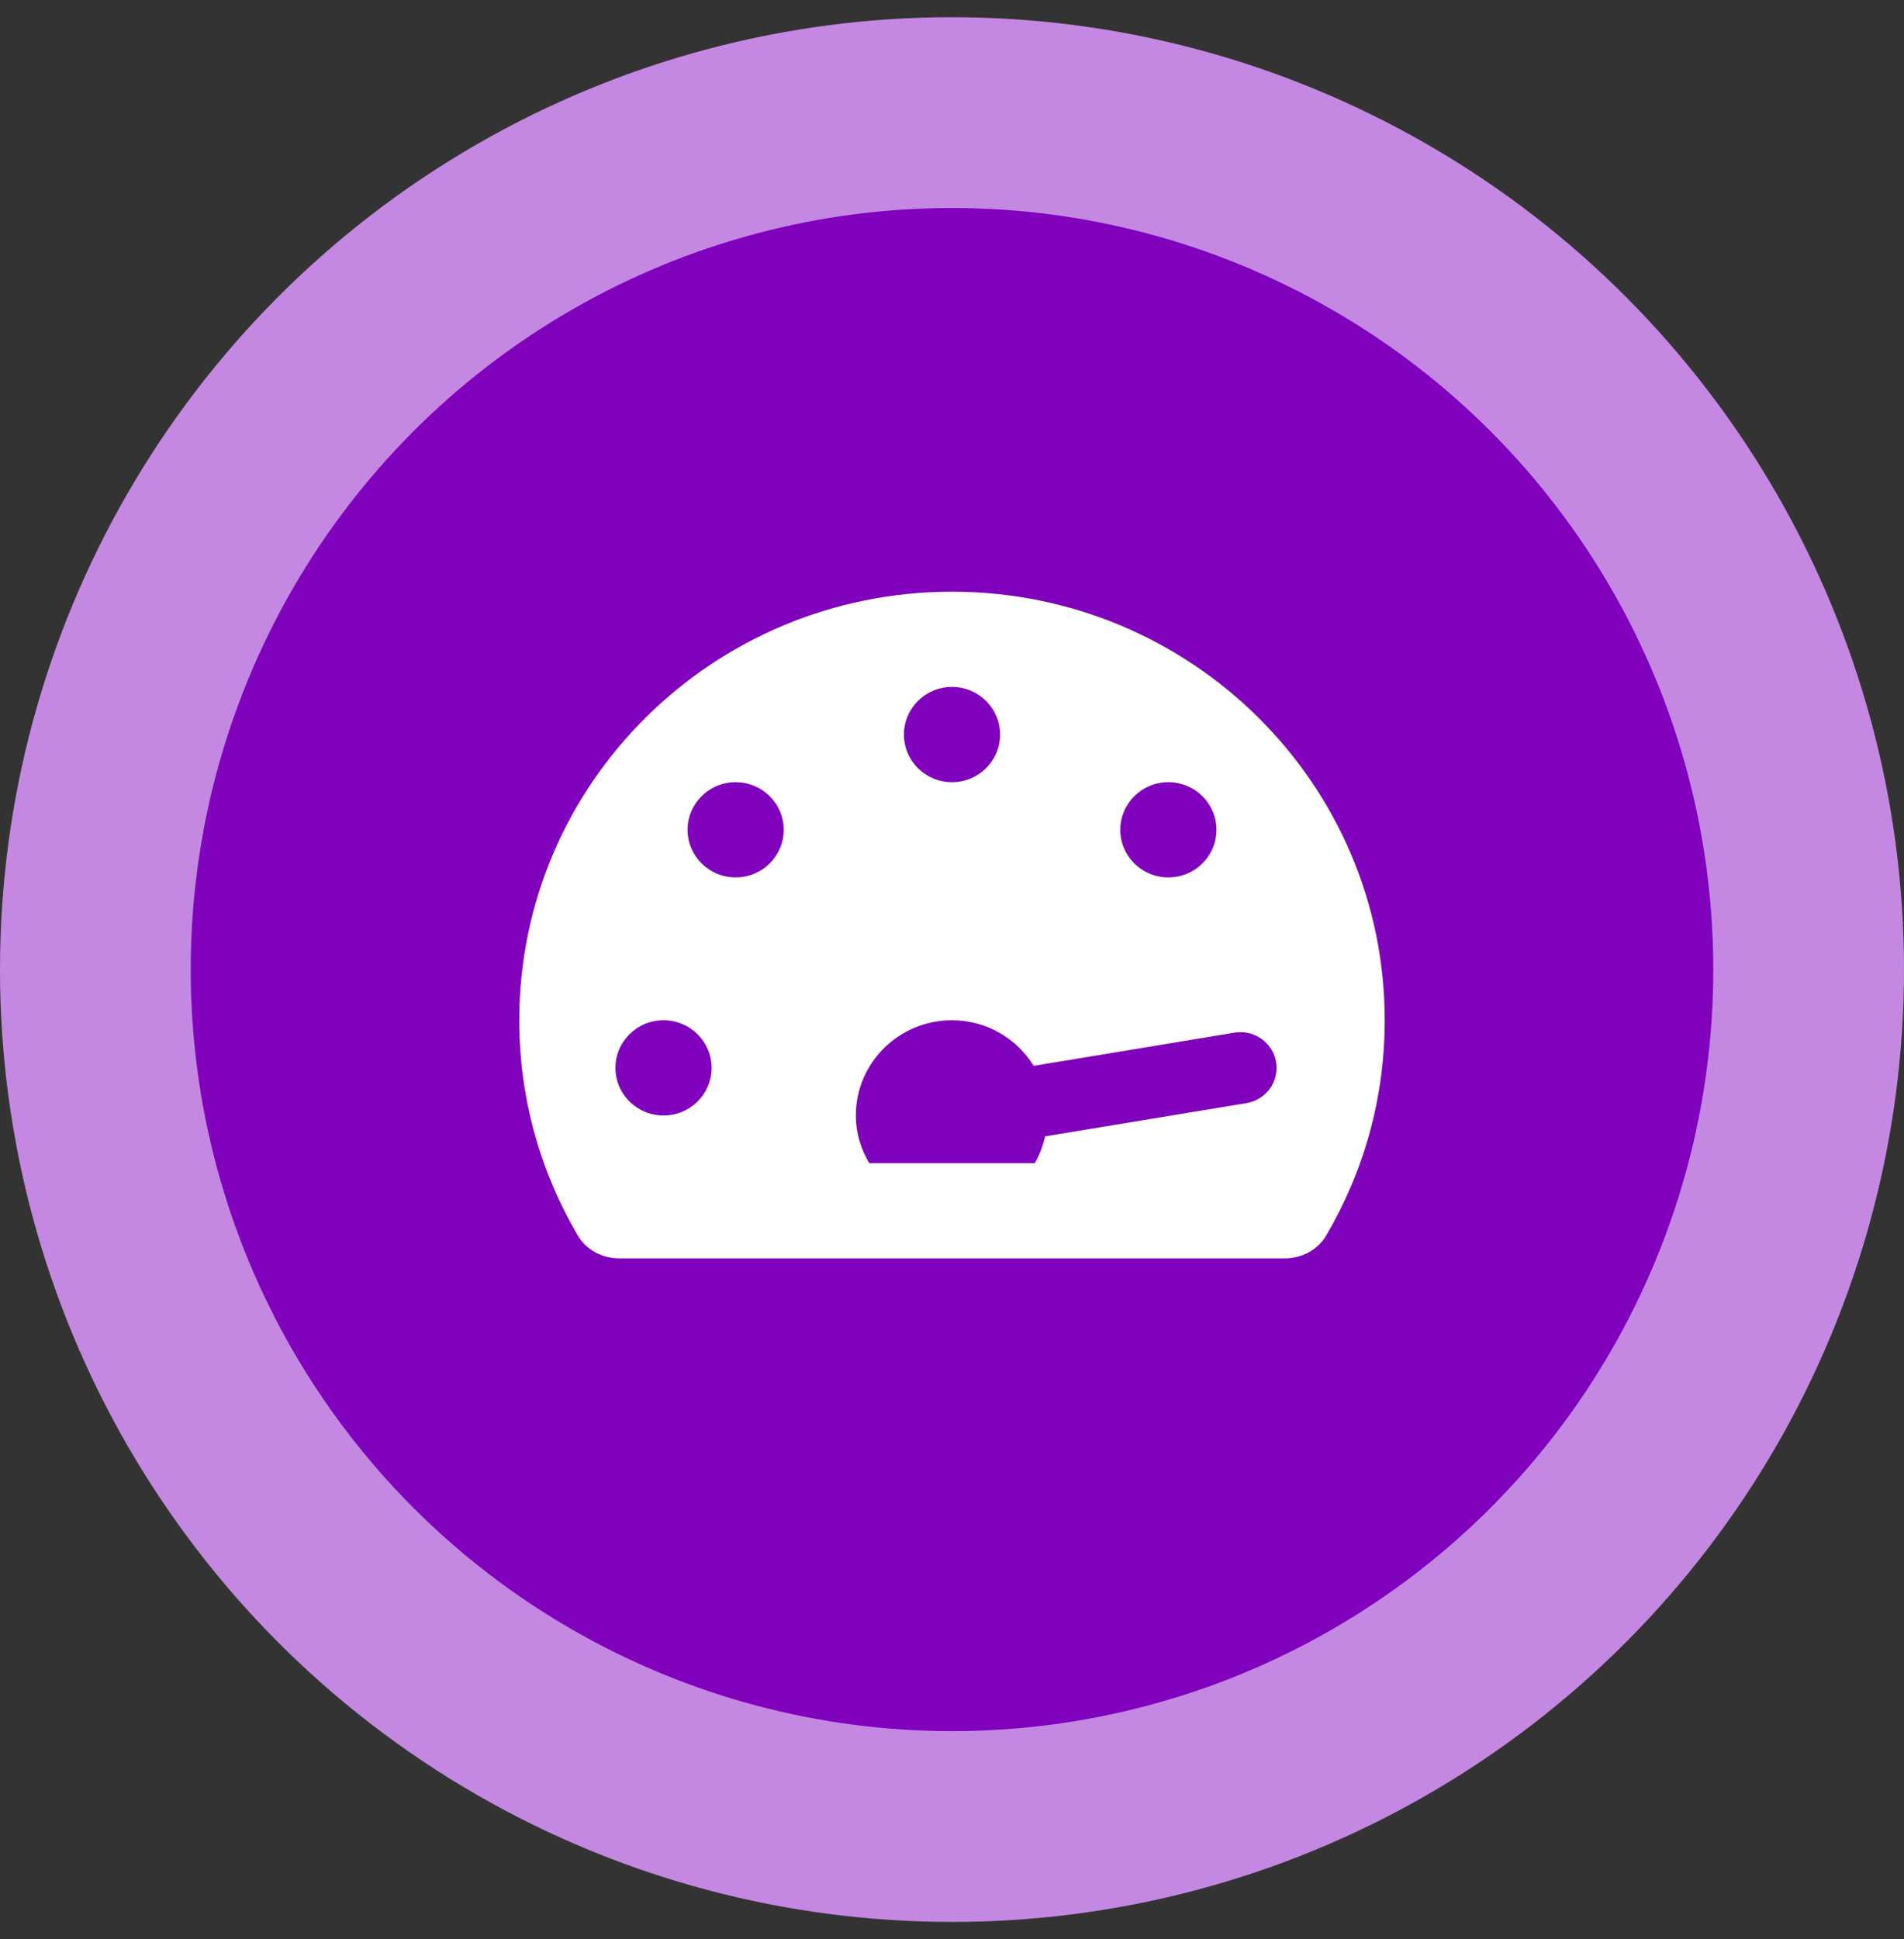 <svg width="55" height="56" viewBox="0 0 55 56" fill="none" xmlns="http://www.w3.org/2000/svg">
<rect x="0" y="0" width="55" height="56" fill="#333333" stroke="none"/>
<circle cx="27.5" cy="27.997" r="27.5" fill="#C588E2"/>
<circle cx="27.5" cy="27.997" r="21.991" fill="#8002BC"/>
<path d="M27.5 17.086C20.596 17.086 15 22.627 15 29.461C15 31.73 15.618 33.855 16.695 35.683C16.939 36.097 17.403 36.336 17.886 36.336H37.114C37.597 36.336 38.061 36.097 38.305 35.683C39.382 33.855 40 31.73 40 29.461C40 22.627 34.404 17.086 27.5 17.086ZM33.75 22.586C34.517 22.586 35.139 23.202 35.139 23.961C35.139 24.721 34.517 25.336 33.75 25.336C32.983 25.336 32.361 24.721 32.361 23.961C32.361 23.202 32.983 22.586 33.75 22.586ZM27.5 19.836C28.267 19.836 28.889 20.452 28.889 21.211C28.889 21.971 28.267 22.586 27.5 22.586C26.733 22.586 26.111 21.971 26.111 21.211C26.111 20.452 26.733 19.836 27.5 19.836ZM19.167 32.211C18.4 32.211 17.778 31.596 17.778 30.836C17.778 30.077 18.4 29.461 19.167 29.461C19.934 29.461 20.556 30.077 20.556 30.836C20.556 31.596 19.934 32.211 19.167 32.211ZM21.25 25.336C20.483 25.336 19.861 24.721 19.861 23.961C19.861 23.202 20.483 22.586 21.25 22.586C22.017 22.586 22.639 23.202 22.639 23.961C22.639 24.721 22.017 25.336 21.25 25.336ZM36.005 31.854L30.192 32.813C30.126 33.086 30.032 33.349 29.892 33.586H25.108C24.869 33.18 24.722 32.715 24.722 32.211C24.722 30.692 25.966 29.461 27.5 29.461C28.501 29.461 29.371 29.99 29.86 30.777L35.662 29.819C36.23 29.726 36.767 30.105 36.861 30.667C36.956 31.228 36.572 31.76 36.005 31.854Z" fill="white"/>
</svg>
